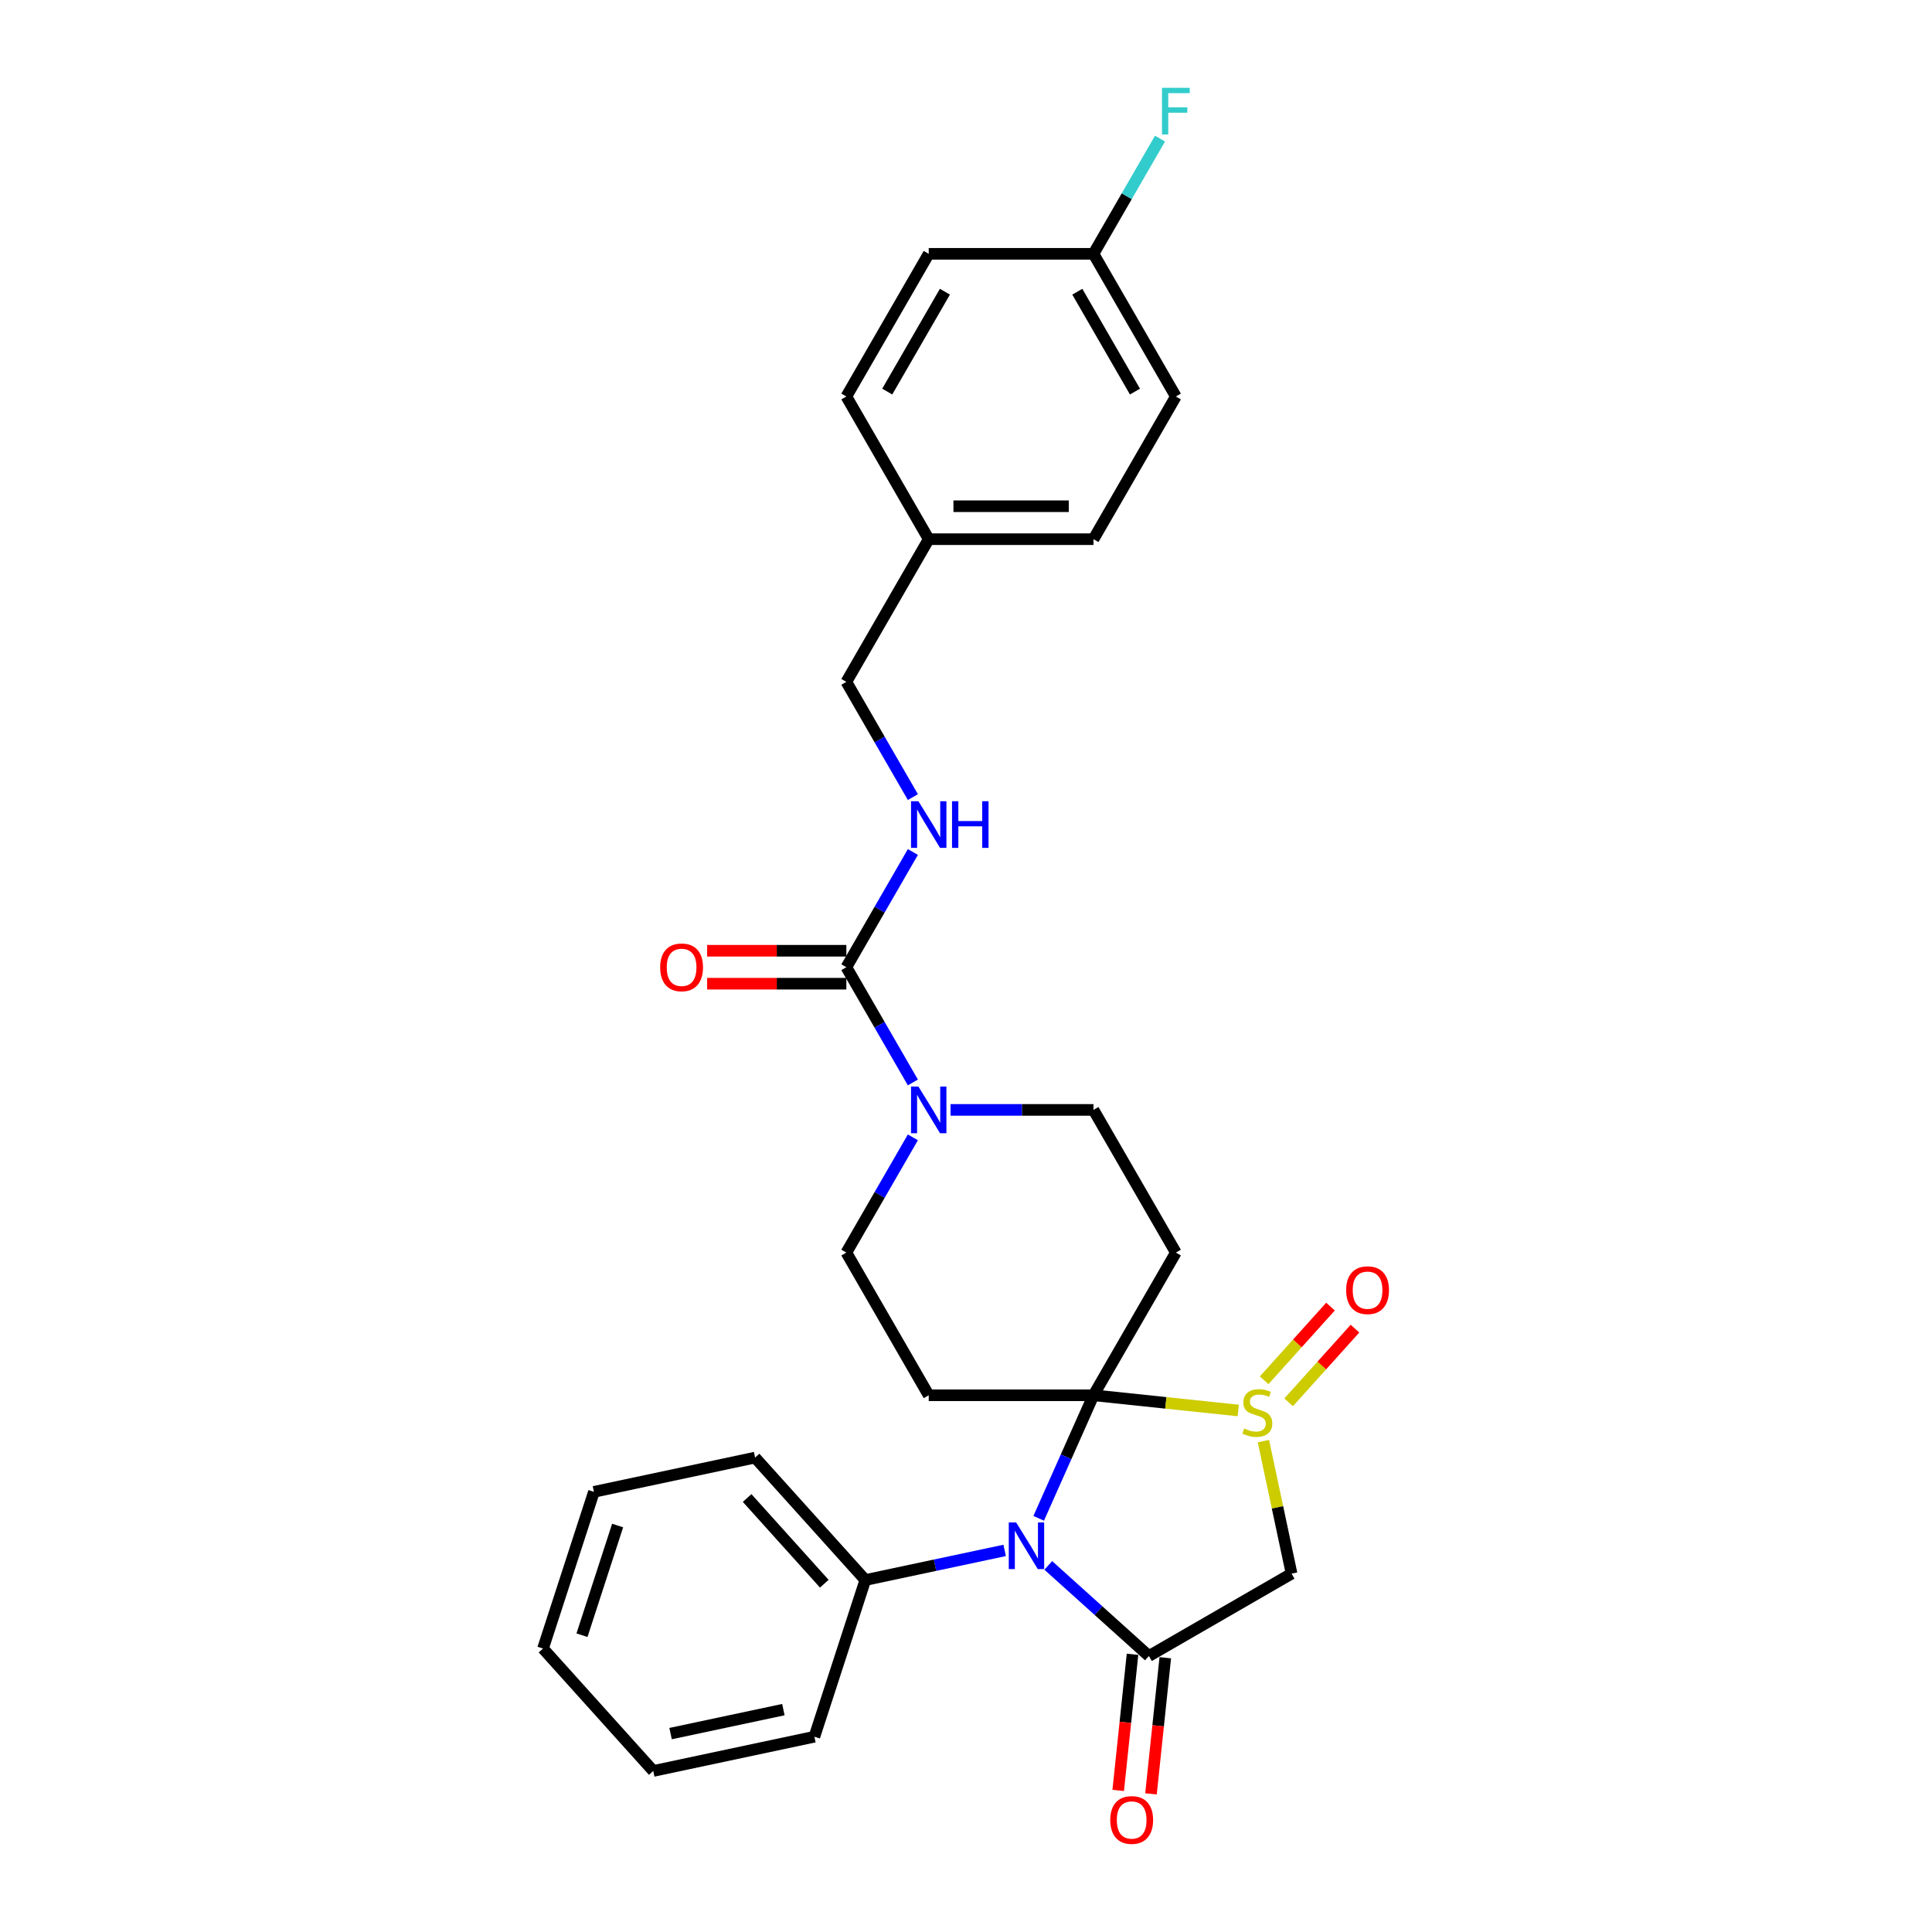 <?xml version='1.0' encoding='iso-8859-1'?>
<svg version='1.1' baseProfile='full'
              xmlns='http://www.w3.org/2000/svg'
                      xmlns:rdkit='http://www.rdkit.org/xml'
                      xmlns:xlink='http://www.w3.org/1999/xlink'
                  xml:space='preserve'
width='1000px' height='1000px' viewBox='0 0 1000 1000'>
<!-- END OF HEADER -->
<rect style='opacity:1.0;fill:#FFFFFF;stroke:none' width='1000' height='1000' x='0' y='0'> </rect>
<path class='bond-0' d='M 565.983,722.187 L 551.803,754.035' style='fill:none;fill-rule:evenodd;stroke:#000000;stroke-width:6px;stroke-linecap:butt;stroke-linejoin:miter;stroke-opacity:1' />
<path class='bond-0' d='M 551.803,754.035 L 537.624,785.883' style='fill:none;fill-rule:evenodd;stroke:#0000FF;stroke-width:6px;stroke-linecap:butt;stroke-linejoin:miter;stroke-opacity:1' />
<path class='bond-1' d='M 565.983,722.187 L 603.45,726.125' style='fill:none;fill-rule:evenodd;stroke:#000000;stroke-width:6px;stroke-linecap:butt;stroke-linejoin:miter;stroke-opacity:1' />
<path class='bond-1' d='M 603.45,726.125 L 640.917,730.063' style='fill:none;fill-rule:evenodd;stroke:#CCCC00;stroke-width:6px;stroke-linecap:butt;stroke-linejoin:miter;stroke-opacity:1' />
<path class='bond-2' d='M 565.983,722.187 L 608.621,648.336' style='fill:none;fill-rule:evenodd;stroke:#000000;stroke-width:6px;stroke-linecap:butt;stroke-linejoin:miter;stroke-opacity:1' />
<path class='bond-3' d='M 565.983,722.187 L 480.708,722.187' style='fill:none;fill-rule:evenodd;stroke:#000000;stroke-width:6px;stroke-linecap:butt;stroke-linejoin:miter;stroke-opacity:1' />
<path class='bond-4' d='M 542.589,810.256 L 568.63,833.703' style='fill:none;fill-rule:evenodd;stroke:#0000FF;stroke-width:6px;stroke-linecap:butt;stroke-linejoin:miter;stroke-opacity:1' />
<path class='bond-4' d='M 568.63,833.703 L 594.671,857.15' style='fill:none;fill-rule:evenodd;stroke:#000000;stroke-width:6px;stroke-linecap:butt;stroke-linejoin:miter;stroke-opacity:1' />
<path class='bond-5' d='M 520.008,802.49 L 483.947,810.155' style='fill:none;fill-rule:evenodd;stroke:#0000FF;stroke-width:6px;stroke-linecap:butt;stroke-linejoin:miter;stroke-opacity:1' />
<path class='bond-5' d='M 483.947,810.155 L 447.886,817.82' style='fill:none;fill-rule:evenodd;stroke:#000000;stroke-width:6px;stroke-linecap:butt;stroke-linejoin:miter;stroke-opacity:1' />
<path class='bond-6' d='M 653.942,745.921 L 661.232,780.217' style='fill:none;fill-rule:evenodd;stroke:#CCCC00;stroke-width:6px;stroke-linecap:butt;stroke-linejoin:miter;stroke-opacity:1' />
<path class='bond-6' d='M 661.232,780.217 L 668.521,814.513' style='fill:none;fill-rule:evenodd;stroke:#000000;stroke-width:6px;stroke-linecap:butt;stroke-linejoin:miter;stroke-opacity:1' />
<path class='bond-7' d='M 667.004,725.839 L 684.172,706.772' style='fill:none;fill-rule:evenodd;stroke:#CCCC00;stroke-width:6px;stroke-linecap:butt;stroke-linejoin:miter;stroke-opacity:1' />
<path class='bond-7' d='M 684.172,706.772 L 701.34,687.704' style='fill:none;fill-rule:evenodd;stroke:#FF0000;stroke-width:6px;stroke-linecap:butt;stroke-linejoin:miter;stroke-opacity:1' />
<path class='bond-7' d='M 654.329,714.427 L 671.498,695.36' style='fill:none;fill-rule:evenodd;stroke:#CCCC00;stroke-width:6px;stroke-linecap:butt;stroke-linejoin:miter;stroke-opacity:1' />
<path class='bond-7' d='M 671.498,695.36 L 688.666,676.292' style='fill:none;fill-rule:evenodd;stroke:#FF0000;stroke-width:6px;stroke-linecap:butt;stroke-linejoin:miter;stroke-opacity:1' />
<path class='bond-8' d='M 586.19,856.259 L 582.487,891.492' style='fill:none;fill-rule:evenodd;stroke:#000000;stroke-width:6px;stroke-linecap:butt;stroke-linejoin:miter;stroke-opacity:1' />
<path class='bond-8' d='M 582.487,891.492 L 578.783,926.724' style='fill:none;fill-rule:evenodd;stroke:#FF0000;stroke-width:6px;stroke-linecap:butt;stroke-linejoin:miter;stroke-opacity:1' />
<path class='bond-8' d='M 603.151,858.042 L 599.448,893.274' style='fill:none;fill-rule:evenodd;stroke:#000000;stroke-width:6px;stroke-linecap:butt;stroke-linejoin:miter;stroke-opacity:1' />
<path class='bond-8' d='M 599.448,893.274 L 595.745,928.507' style='fill:none;fill-rule:evenodd;stroke:#FF0000;stroke-width:6px;stroke-linecap:butt;stroke-linejoin:miter;stroke-opacity:1' />
<path class='bond-9' d='M 594.671,857.15 L 668.521,814.513' style='fill:none;fill-rule:evenodd;stroke:#000000;stroke-width:6px;stroke-linecap:butt;stroke-linejoin:miter;stroke-opacity:1' />
<path class='bond-10' d='M 438.07,500.634 L 455.287,530.456' style='fill:none;fill-rule:evenodd;stroke:#000000;stroke-width:6px;stroke-linecap:butt;stroke-linejoin:miter;stroke-opacity:1' />
<path class='bond-10' d='M 455.287,530.456 L 472.505,560.278' style='fill:none;fill-rule:evenodd;stroke:#0000FF;stroke-width:6px;stroke-linecap:butt;stroke-linejoin:miter;stroke-opacity:1' />
<path class='bond-11' d='M 438.07,500.634 L 455.287,470.812' style='fill:none;fill-rule:evenodd;stroke:#000000;stroke-width:6px;stroke-linecap:butt;stroke-linejoin:miter;stroke-opacity:1' />
<path class='bond-11' d='M 455.287,470.812 L 472.505,440.99' style='fill:none;fill-rule:evenodd;stroke:#0000FF;stroke-width:6px;stroke-linecap:butt;stroke-linejoin:miter;stroke-opacity:1' />
<path class='bond-12' d='M 438.07,492.107 L 402.041,492.107' style='fill:none;fill-rule:evenodd;stroke:#000000;stroke-width:6px;stroke-linecap:butt;stroke-linejoin:miter;stroke-opacity:1' />
<path class='bond-12' d='M 402.041,492.107 L 366.012,492.107' style='fill:none;fill-rule:evenodd;stroke:#FF0000;stroke-width:6px;stroke-linecap:butt;stroke-linejoin:miter;stroke-opacity:1' />
<path class='bond-12' d='M 438.07,509.162 L 402.041,509.162' style='fill:none;fill-rule:evenodd;stroke:#000000;stroke-width:6px;stroke-linecap:butt;stroke-linejoin:miter;stroke-opacity:1' />
<path class='bond-12' d='M 402.041,509.162 L 366.012,509.162' style='fill:none;fill-rule:evenodd;stroke:#FF0000;stroke-width:6px;stroke-linecap:butt;stroke-linejoin:miter;stroke-opacity:1' />
<path class='bond-13' d='M 608.621,648.336 L 565.983,574.485' style='fill:none;fill-rule:evenodd;stroke:#000000;stroke-width:6px;stroke-linecap:butt;stroke-linejoin:miter;stroke-opacity:1' />
<path class='bond-14' d='M 480.708,722.187 L 438.07,648.336' style='fill:none;fill-rule:evenodd;stroke:#000000;stroke-width:6px;stroke-linecap:butt;stroke-linejoin:miter;stroke-opacity:1' />
<path class='bond-15' d='M 472.505,588.692 L 455.287,618.514' style='fill:none;fill-rule:evenodd;stroke:#0000FF;stroke-width:6px;stroke-linecap:butt;stroke-linejoin:miter;stroke-opacity:1' />
<path class='bond-15' d='M 455.287,618.514 L 438.07,648.336' style='fill:none;fill-rule:evenodd;stroke:#000000;stroke-width:6px;stroke-linecap:butt;stroke-linejoin:miter;stroke-opacity:1' />
<path class='bond-16' d='M 491.998,574.485 L 528.991,574.485' style='fill:none;fill-rule:evenodd;stroke:#0000FF;stroke-width:6px;stroke-linecap:butt;stroke-linejoin:miter;stroke-opacity:1' />
<path class='bond-16' d='M 528.991,574.485 L 565.983,574.485' style='fill:none;fill-rule:evenodd;stroke:#000000;stroke-width:6px;stroke-linecap:butt;stroke-linejoin:miter;stroke-opacity:1' />
<path class='bond-17' d='M 472.505,412.577 L 455.287,382.755' style='fill:none;fill-rule:evenodd;stroke:#0000FF;stroke-width:6px;stroke-linecap:butt;stroke-linejoin:miter;stroke-opacity:1' />
<path class='bond-17' d='M 455.287,382.755 L 438.07,352.933' style='fill:none;fill-rule:evenodd;stroke:#000000;stroke-width:6px;stroke-linecap:butt;stroke-linejoin:miter;stroke-opacity:1' />
<path class='bond-18' d='M 447.886,817.82 L 390.826,754.448' style='fill:none;fill-rule:evenodd;stroke:#000000;stroke-width:6px;stroke-linecap:butt;stroke-linejoin:miter;stroke-opacity:1' />
<path class='bond-18' d='M 426.653,819.726 L 386.711,775.365' style='fill:none;fill-rule:evenodd;stroke:#000000;stroke-width:6px;stroke-linecap:butt;stroke-linejoin:miter;stroke-opacity:1' />
<path class='bond-19' d='M 447.886,817.82 L 421.535,898.922' style='fill:none;fill-rule:evenodd;stroke:#000000;stroke-width:6px;stroke-linecap:butt;stroke-linejoin:miter;stroke-opacity:1' />
<path class='bond-20' d='M 438.07,352.933 L 480.708,279.082' style='fill:none;fill-rule:evenodd;stroke:#000000;stroke-width:6px;stroke-linecap:butt;stroke-linejoin:miter;stroke-opacity:1' />
<path class='bond-21' d='M 565.983,131.38 L 608.621,205.231' style='fill:none;fill-rule:evenodd;stroke:#000000;stroke-width:6px;stroke-linecap:butt;stroke-linejoin:miter;stroke-opacity:1' />
<path class='bond-21' d='M 557.609,150.986 L 587.455,202.681' style='fill:none;fill-rule:evenodd;stroke:#000000;stroke-width:6px;stroke-linecap:butt;stroke-linejoin:miter;stroke-opacity:1' />
<path class='bond-22' d='M 565.983,131.38 L 583.201,101.558' style='fill:none;fill-rule:evenodd;stroke:#000000;stroke-width:6px;stroke-linecap:butt;stroke-linejoin:miter;stroke-opacity:1' />
<path class='bond-22' d='M 583.201,101.558 L 600.419,71.737' style='fill:none;fill-rule:evenodd;stroke:#33CCCC;stroke-width:6px;stroke-linecap:butt;stroke-linejoin:miter;stroke-opacity:1' />
<path class='bond-23' d='M 565.983,131.38 L 480.708,131.38' style='fill:none;fill-rule:evenodd;stroke:#000000;stroke-width:6px;stroke-linecap:butt;stroke-linejoin:miter;stroke-opacity:1' />
<path class='bond-24' d='M 480.708,279.082 L 438.07,205.231' style='fill:none;fill-rule:evenodd;stroke:#000000;stroke-width:6px;stroke-linecap:butt;stroke-linejoin:miter;stroke-opacity:1' />
<path class='bond-25' d='M 480.708,279.082 L 565.983,279.082' style='fill:none;fill-rule:evenodd;stroke:#000000;stroke-width:6px;stroke-linecap:butt;stroke-linejoin:miter;stroke-opacity:1' />
<path class='bond-25' d='M 493.499,262.027 L 553.192,262.027' style='fill:none;fill-rule:evenodd;stroke:#000000;stroke-width:6px;stroke-linecap:butt;stroke-linejoin:miter;stroke-opacity:1' />
<path class='bond-26' d='M 480.708,131.38 L 438.07,205.231' style='fill:none;fill-rule:evenodd;stroke:#000000;stroke-width:6px;stroke-linecap:butt;stroke-linejoin:miter;stroke-opacity:1' />
<path class='bond-26' d='M 489.082,150.986 L 459.236,202.681' style='fill:none;fill-rule:evenodd;stroke:#000000;stroke-width:6px;stroke-linecap:butt;stroke-linejoin:miter;stroke-opacity:1' />
<path class='bond-27' d='M 608.621,205.231 L 565.983,279.082' style='fill:none;fill-rule:evenodd;stroke:#000000;stroke-width:6px;stroke-linecap:butt;stroke-linejoin:miter;stroke-opacity:1' />
<path class='bond-28' d='M 390.826,754.448 L 307.414,772.177' style='fill:none;fill-rule:evenodd;stroke:#000000;stroke-width:6px;stroke-linecap:butt;stroke-linejoin:miter;stroke-opacity:1' />
<path class='bond-29' d='M 421.535,898.922 L 338.123,916.651' style='fill:none;fill-rule:evenodd;stroke:#000000;stroke-width:6px;stroke-linecap:butt;stroke-linejoin:miter;stroke-opacity:1' />
<path class='bond-29' d='M 405.477,884.899 L 347.089,897.309' style='fill:none;fill-rule:evenodd;stroke:#000000;stroke-width:6px;stroke-linecap:butt;stroke-linejoin:miter;stroke-opacity:1' />
<path class='bond-30' d='M 338.123,916.651 L 281.062,853.279' style='fill:none;fill-rule:evenodd;stroke:#000000;stroke-width:6px;stroke-linecap:butt;stroke-linejoin:miter;stroke-opacity:1' />
<path class='bond-31' d='M 307.414,772.177 L 281.062,853.279' style='fill:none;fill-rule:evenodd;stroke:#000000;stroke-width:6px;stroke-linecap:butt;stroke-linejoin:miter;stroke-opacity:1' />
<path class='bond-31' d='M 319.681,789.613 L 301.235,846.384' style='fill:none;fill-rule:evenodd;stroke:#000000;stroke-width:6px;stroke-linecap:butt;stroke-linejoin:miter;stroke-opacity:1' />
<path  class='atom-1' d='M 525.96 788.015
L 533.874 800.806
Q 534.658 802.068, 535.92 804.354
Q 537.182 806.639, 537.251 806.775
L 537.251 788.015
L 540.457 788.015
L 540.457 812.165
L 537.148 812.165
L 528.655 798.18
Q 527.666 796.542, 526.608 794.666
Q 525.585 792.79, 525.278 792.21
L 525.278 812.165
L 522.14 812.165
L 522.14 788.015
L 525.96 788.015
' fill='#0000FF'/>
<path  class='atom-2' d='M 643.969 739.389
Q 644.242 739.492, 645.368 739.969
Q 646.494 740.447, 647.722 740.754
Q 648.984 741.027, 650.212 741.027
Q 652.497 741.027, 653.827 739.935
Q 655.158 738.809, 655.158 736.865
Q 655.158 735.535, 654.475 734.716
Q 653.827 733.898, 652.804 733.454
Q 651.781 733.011, 650.075 732.499
Q 647.926 731.851, 646.63 731.237
Q 645.368 730.623, 644.447 729.327
Q 643.56 728.031, 643.56 725.848
Q 643.56 722.812, 645.607 720.936
Q 647.687 719.06, 651.781 719.06
Q 654.578 719.06, 657.75 720.39
L 656.965 723.016
Q 654.066 721.823, 651.883 721.823
Q 649.529 721.823, 648.233 722.812
Q 646.937 723.767, 646.971 725.438
Q 646.971 726.734, 647.619 727.519
Q 648.301 728.303, 649.257 728.747
Q 650.246 729.19, 651.883 729.702
Q 654.066 730.384, 655.362 731.066
Q 656.658 731.749, 657.579 733.147
Q 658.535 734.512, 658.535 736.865
Q 658.535 740.208, 656.283 742.016
Q 654.066 743.79, 650.348 743.79
Q 648.199 743.79, 646.562 743.312
Q 644.959 742.869, 643.049 742.084
L 643.969 739.389
' fill='#CCCC00'/>
<path  class='atom-8' d='M 475.369 562.41
L 483.283 575.201
Q 484.067 576.464, 485.329 578.749
Q 486.592 581.034, 486.66 581.171
L 486.66 562.41
L 489.866 562.41
L 489.866 586.56
L 486.557 586.56
L 478.064 572.575
Q 477.075 570.938, 476.017 569.062
Q 474.994 567.186, 474.687 566.606
L 474.687 586.56
L 471.549 586.56
L 471.549 562.41
L 475.369 562.41
' fill='#0000FF'/>
<path  class='atom-9' d='M 475.369 414.709
L 483.283 427.5
Q 484.067 428.762, 485.329 431.047
Q 486.592 433.333, 486.66 433.469
L 486.66 414.709
L 489.866 414.709
L 489.866 438.859
L 486.557 438.859
L 478.064 424.873
Q 477.075 423.236, 476.017 421.36
Q 474.994 419.484, 474.687 418.904
L 474.687 438.859
L 471.549 438.859
L 471.549 414.709
L 475.369 414.709
' fill='#0000FF'/>
<path  class='atom-9' d='M 492.766 414.709
L 496.04 414.709
L 496.04 424.976
L 508.388 424.976
L 508.388 414.709
L 511.663 414.709
L 511.663 438.859
L 508.388 438.859
L 508.388 427.705
L 496.04 427.705
L 496.04 438.859
L 492.766 438.859
L 492.766 414.709
' fill='#0000FF'/>
<path  class='atom-12' d='M 696.766 667.797
Q 696.766 661.998, 699.631 658.757
Q 702.497 655.517, 707.852 655.517
Q 713.207 655.517, 716.073 658.757
Q 718.938 661.998, 718.938 667.797
Q 718.938 673.664, 716.038 677.006
Q 713.139 680.315, 707.852 680.315
Q 702.531 680.315, 699.631 677.006
Q 696.766 673.698, 696.766 667.797
M 707.852 677.586
Q 711.536 677.586, 713.514 675.13
Q 715.527 672.64, 715.527 667.797
Q 715.527 663.055, 713.514 660.668
Q 711.536 658.246, 707.852 658.246
Q 704.168 658.246, 702.156 660.633
Q 700.177 663.021, 700.177 667.797
Q 700.177 672.674, 702.156 675.13
Q 704.168 677.586, 707.852 677.586
' fill='#FF0000'/>
<path  class='atom-14' d='M 574.671 942.027
Q 574.671 936.228, 577.536 932.988
Q 580.401 929.747, 585.757 929.747
Q 591.112 929.747, 593.977 932.988
Q 596.843 936.228, 596.843 942.027
Q 596.843 947.894, 593.943 951.237
Q 591.044 954.545, 585.757 954.545
Q 580.436 954.545, 577.536 951.237
Q 574.671 947.928, 574.671 942.027
M 585.757 951.817
Q 589.441 951.817, 591.419 949.361
Q 593.432 946.871, 593.432 942.027
Q 593.432 937.286, 591.419 934.898
Q 589.441 932.476, 585.757 932.476
Q 582.073 932.476, 580.06 934.864
Q 578.082 937.252, 578.082 942.027
Q 578.082 946.905, 580.06 949.361
Q 582.073 951.817, 585.757 951.817
' fill='#FF0000'/>
<path  class='atom-15' d='M 341.708 500.703
Q 341.708 494.904, 344.574 491.663
Q 347.439 488.423, 352.794 488.423
Q 358.15 488.423, 361.015 491.663
Q 363.88 494.904, 363.88 500.703
Q 363.88 506.57, 360.981 509.912
Q 358.081 513.221, 352.794 513.221
Q 347.473 513.221, 344.574 509.912
Q 341.708 506.604, 341.708 500.703
M 352.794 510.492
Q 356.478 510.492, 358.457 508.036
Q 360.469 505.546, 360.469 500.703
Q 360.469 495.961, 358.457 493.574
Q 356.478 491.152, 352.794 491.152
Q 349.11 491.152, 347.098 493.539
Q 345.119 495.927, 345.119 500.703
Q 345.119 505.58, 347.098 508.036
Q 349.11 510.492, 352.794 510.492
' fill='#FF0000'/>
<path  class='atom-19' d='M 601.441 45.455
L 615.801 45.455
L 615.801 48.218
L 604.681 48.218
L 604.681 55.551
L 614.573 55.551
L 614.573 58.348
L 604.681 58.348
L 604.681 69.605
L 601.441 69.605
L 601.441 45.455
' fill='#33CCCC'/>
</svg>
